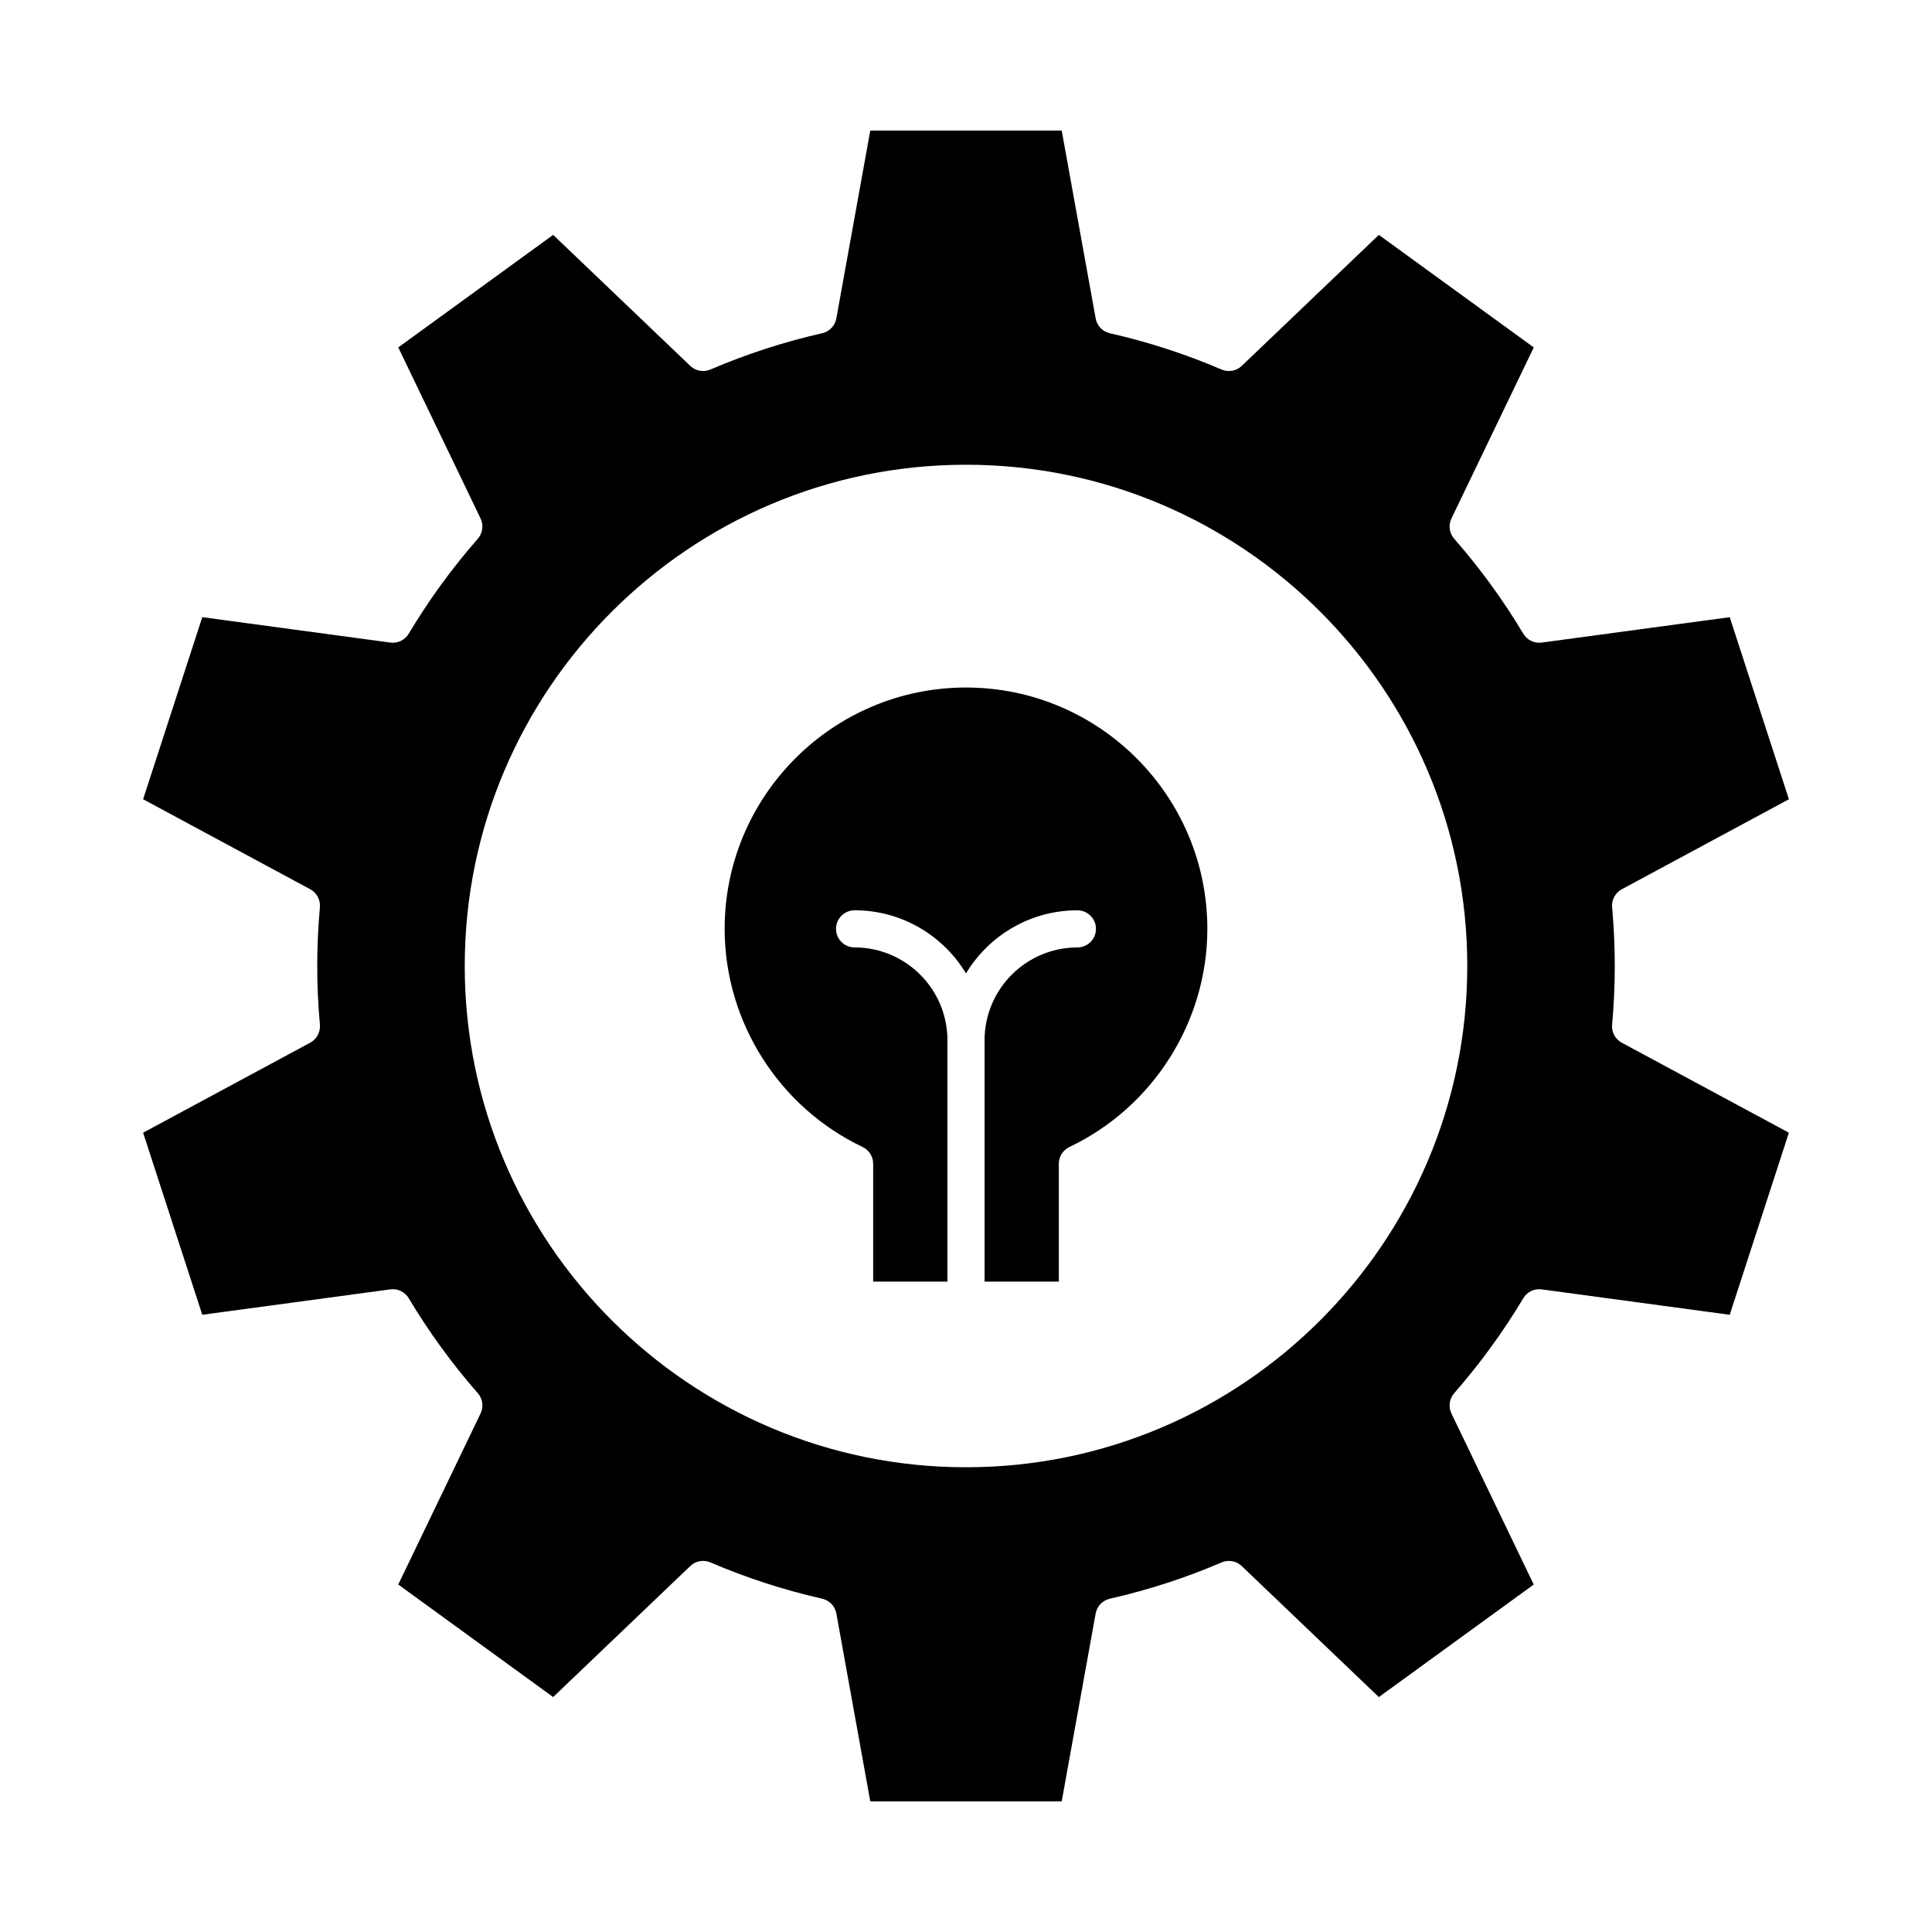 <?xml version="1.0" encoding="UTF-8"?>
<!-- Uploaded to: ICON Repo, www.svgrepo.com, Generator: ICON Repo Mixer Tools -->
<svg fill="#000000" width="800px" height="800px" version="1.1" viewBox="144 144 512 512" xmlns="http://www.w3.org/2000/svg">
 <g>
  <path d="m552.57 314.29c-1.953 0.266-3.871-0.66-4.883-2.352-5.312-8.895-11.473-17.359-18.309-25.164-1.301-1.484-1.586-3.598-0.73-5.375l21.812-45.328-41.051-29.824-36.336 34.719c-1.426 1.363-3.527 1.742-5.34 0.965-9.535-4.094-19.5-7.328-29.617-9.617-1.926-0.438-3.406-1.98-3.754-3.926l-9-49.793h-50.73l-8.996 49.793c-0.352 1.941-1.828 3.488-3.754 3.922-10.117 2.289-20.082 5.527-29.617 9.617-1.812 0.777-3.914 0.398-5.34-0.965l-36.336-34.715-41.047 29.824 21.812 45.328c0.855 1.777 0.566 3.891-0.73 5.375-6.836 7.805-12.996 16.27-18.309 25.164-1.012 1.691-2.934 2.617-4.883 2.352l-49.828-6.734-15.68 48.254 44.285 23.852c1.734 0.934 2.742 2.809 2.566 4.773-0.914 10.176-0.977 20.258 0 31.117 0.176 1.961-0.836 3.836-2.566 4.773l-44.285 23.852 15.68 48.254 49.828-6.734c1.945-0.27 3.871 0.66 4.883 2.352 5.312 8.895 11.473 17.359 18.309 25.164 1.301 1.484 1.586 3.598 0.73 5.375l-21.812 45.328 41.047 29.824 36.336-34.719c1.426-1.359 3.527-1.742 5.34-0.965 9.539 4.094 19.504 7.328 29.617 9.617 1.926 0.438 3.406 1.98 3.758 3.926l8.992 49.797h50.727l8.996-49.793c0.352-1.945 1.828-3.488 3.758-3.926 10.113-2.289 20.078-5.523 29.617-9.617 1.812-0.777 3.914-0.398 5.34 0.965l36.336 34.719 41.047-29.824-21.812-45.328c-0.855-1.777-0.566-3.891 0.73-5.375 6.836-7.809 12.996-16.273 18.309-25.164 1.008-1.691 2.93-2.617 4.883-2.352l49.828 6.734 15.68-48.254-44.285-23.852c-1.734-0.934-2.746-2.812-2.566-4.773 0.926-10.258 0.969-20.363 0.004-31.117-0.176-1.961 0.836-3.84 2.566-4.773l44.285-23.852-15.68-48.254zm-152.57 218.55c-73.25 0-132.84-59.59-132.84-132.84s59.594-132.84 132.84-132.84c73.25 0 132.84 59.594 132.84 132.84s-59.594 132.84-132.84 132.84z"/>
  <path d="m400 326.2c-35.27 0-63.961 28.691-63.961 63.961 0 24.562 14.348 47.25 36.551 57.797 1.715 0.816 2.809 2.547 2.809 4.445v31.238h19.68v-63.961c0-13.566-11.035-24.602-24.602-24.602-2.719 0-4.922-2.203-4.922-4.922s2.203-4.922 4.922-4.922c12.516 0 23.488 6.711 29.52 16.723 6.035-10.008 17.008-16.719 29.523-16.719 2.719 0 4.922 2.203 4.922 4.922s-2.203 4.922-4.922 4.922c-13.566 0-24.602 11.035-24.602 24.602v63.961h19.68v-31.238c0-1.898 1.094-3.629 2.809-4.445 22.203-10.551 36.551-33.242 36.551-57.801 0-35.27-28.691-63.961-63.957-63.961z"/>
 </g>
</svg>